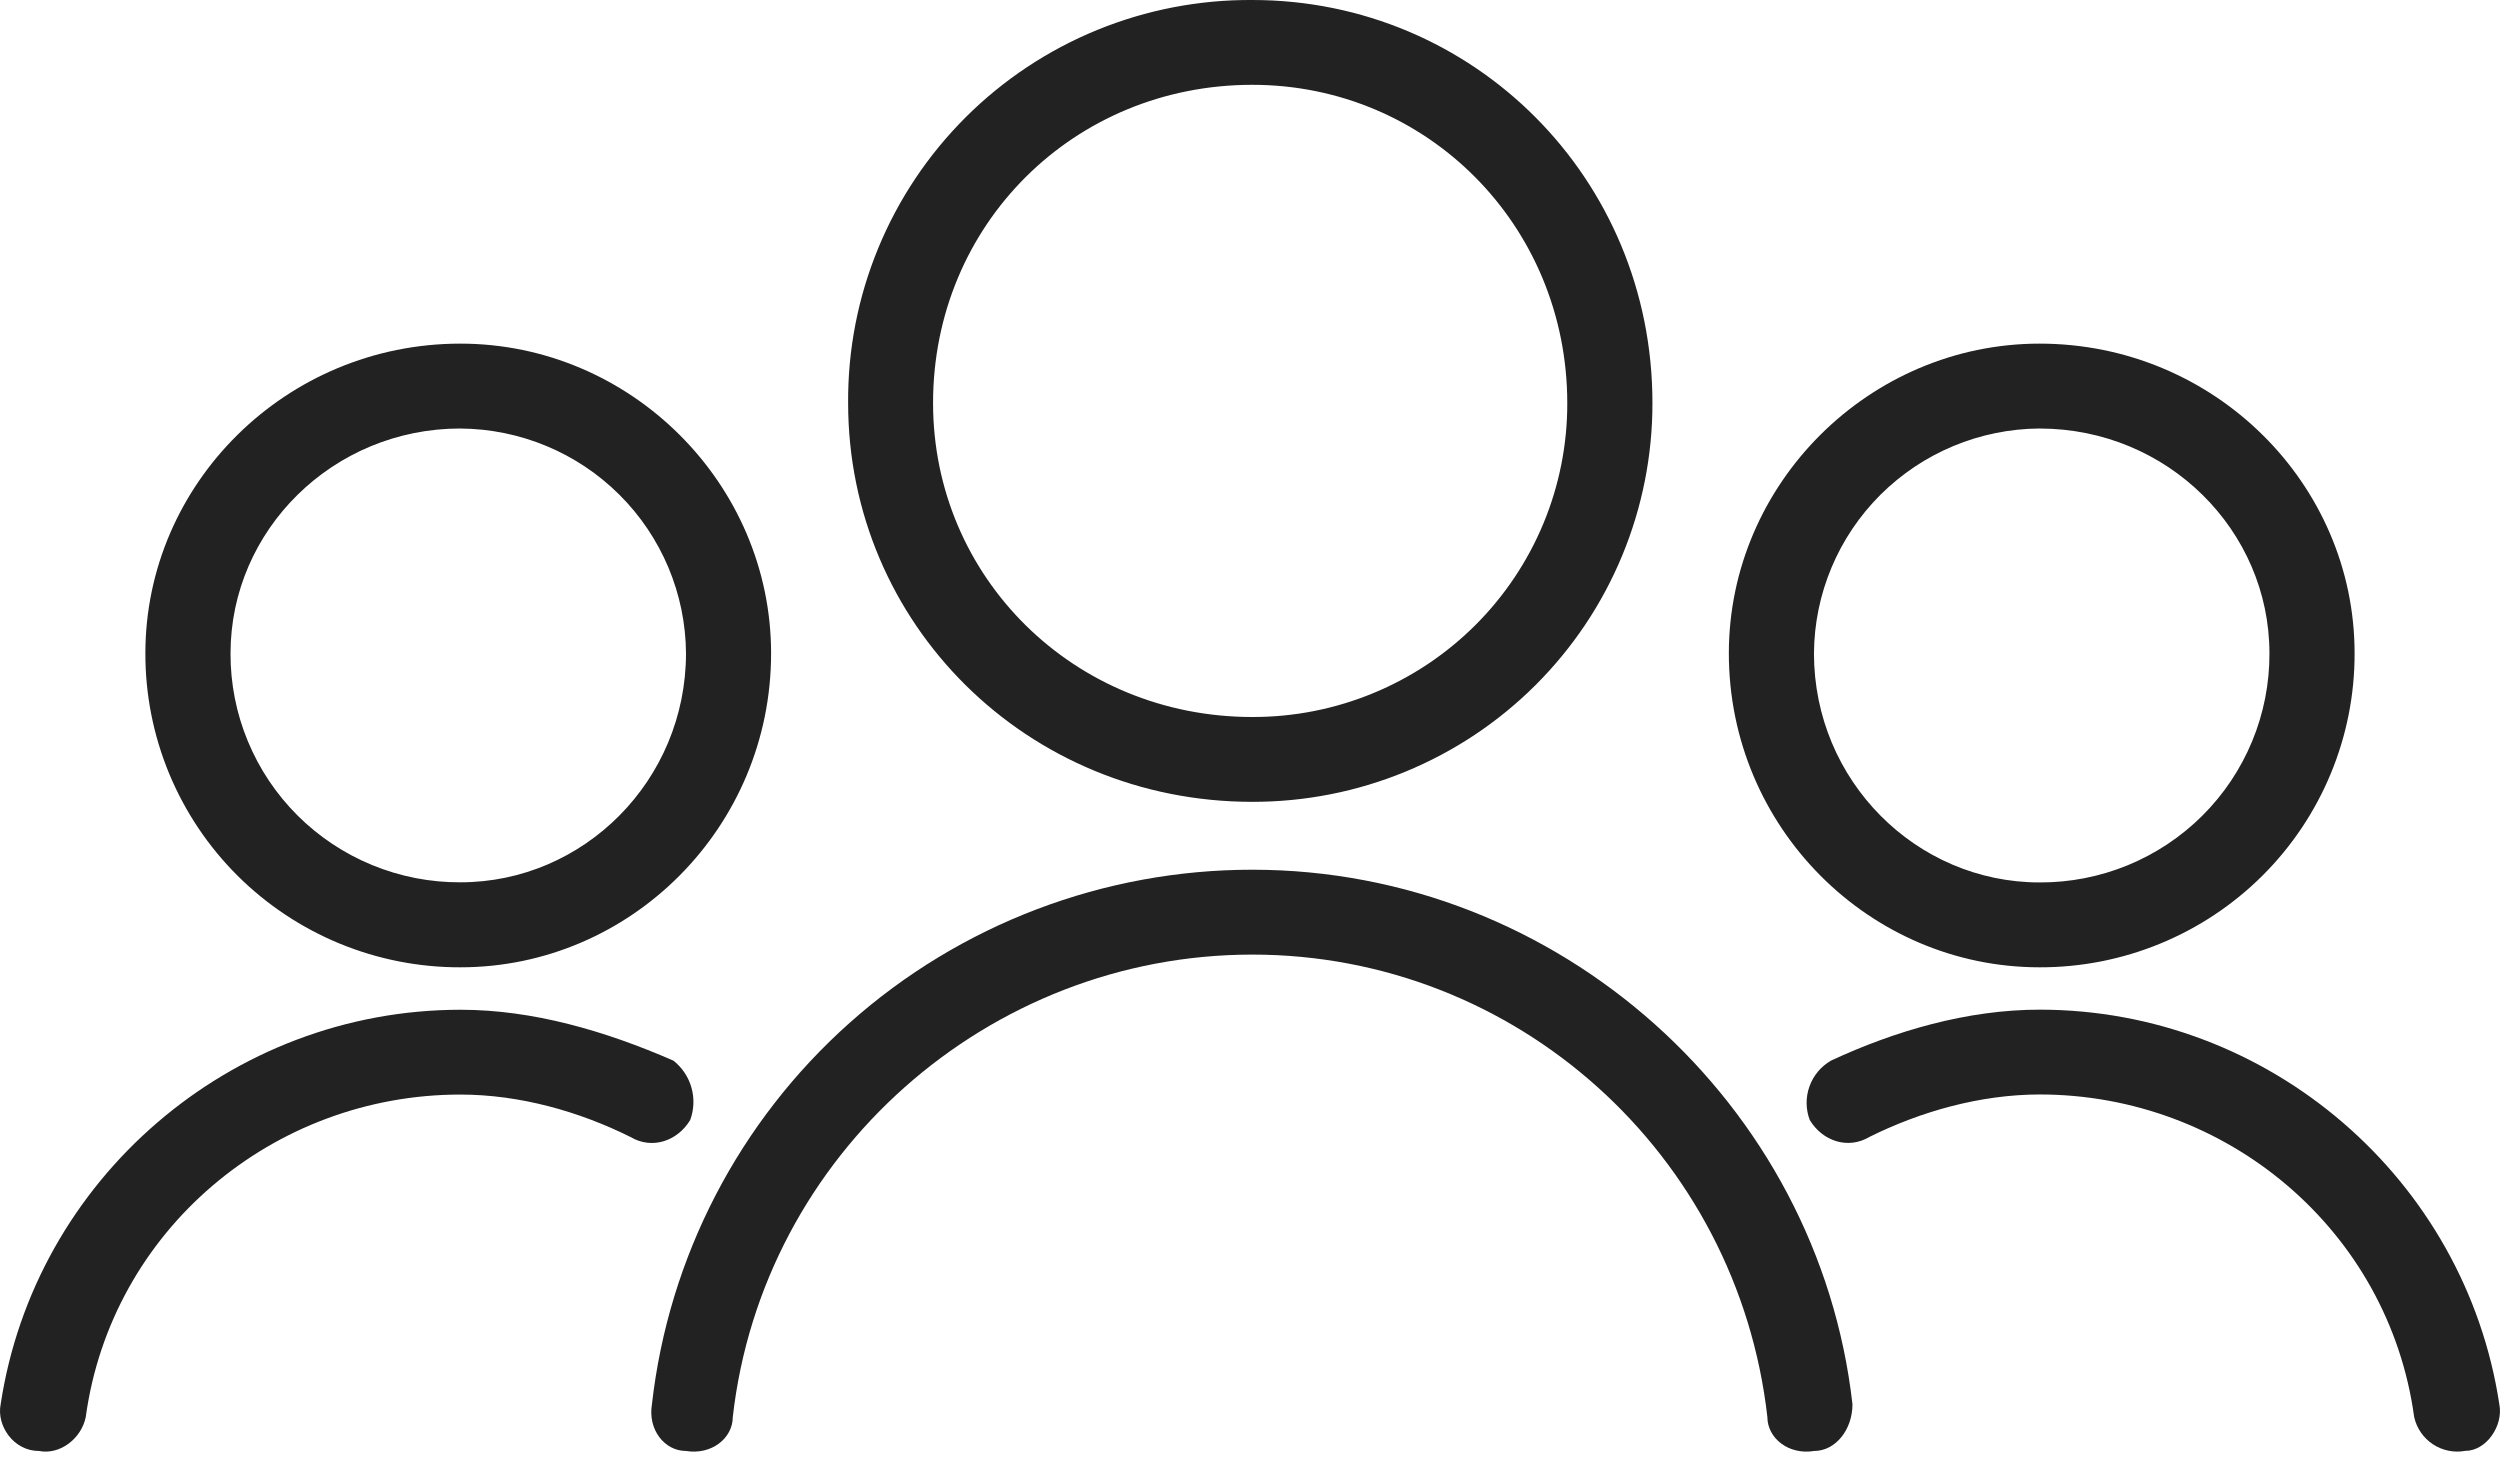 <svg width="80" height="47" viewBox="0 0 80 47" fill="none" xmlns="http://www.w3.org/2000/svg">
<g clip-path="url(#clip0)">
<path d="M40.074 -2.45322e-05C47.156 -2.45322e-05 52.878 5.702 52.878 12.891C52.881 14.568 52.552 16.229 51.91 17.779C51.268 19.33 50.325 20.738 49.136 21.924C47.946 23.111 46.533 24.051 44.978 24.692C43.423 25.333 41.756 25.661 40.074 25.659C32.855 25.659 27.14 19.957 27.14 12.897C27.128 11.2 27.454 9.518 28.1 7.949C28.745 6.379 29.698 4.953 30.901 3.753C32.104 2.553 33.535 1.603 35.109 0.959C36.684 0.315 38.371 -0.011 40.074 -2.45322e-05ZM40.074 2.714C34.353 2.714 29.858 7.195 29.858 12.897C29.858 18.464 34.353 22.944 40.074 22.944C41.398 22.947 42.71 22.689 43.934 22.185C45.159 21.681 46.271 20.941 47.208 20.007C48.144 19.074 48.886 17.965 49.392 16.745C49.897 15.525 50.156 14.217 50.153 12.897C50.147 7.194 45.651 2.714 40.074 2.714Z" fill="#222222"/>
<path d="M23.449 45.345C23.449 46.023 22.768 46.566 21.952 46.431C21.269 46.431 20.725 45.752 20.862 44.937C21.394 40.23 23.647 35.884 27.191 32.728C30.735 29.573 35.321 27.829 40.074 27.831C49.886 27.831 58.19 35.299 59.279 44.937C59.279 45.752 58.735 46.431 58.053 46.431C57.237 46.566 56.556 46.023 56.556 45.345C55.602 36.927 48.519 30.547 40.074 30.547C31.628 30.547 24.403 36.927 23.449 45.345Z" fill="#222222"/>
<path d="M65.267 10.996C70.851 10.996 75.347 15.476 75.347 20.907C75.35 22.227 75.091 23.535 74.585 24.755C74.08 25.975 73.338 27.084 72.401 28.018C71.465 28.951 70.352 29.691 69.128 30.195C67.904 30.699 66.592 30.957 65.267 30.954C59.819 30.954 55.323 26.474 55.323 20.907C55.323 15.476 59.819 10.996 65.267 10.996ZM65.267 13.712C63.356 13.724 61.527 14.486 60.175 15.832C58.824 17.179 58.059 19.002 58.047 20.907C58.047 24.98 61.317 28.238 65.267 28.238C66.234 28.242 67.192 28.055 68.087 27.688C68.981 27.321 69.793 26.781 70.477 26.1C71.161 25.418 71.702 24.608 72.07 23.717C72.438 22.826 72.626 21.871 72.622 20.907C72.622 16.973 69.36 13.713 65.267 13.713V13.712Z" fill="#222222"/>
<path d="M59.819 36.383C59.137 36.789 58.321 36.518 57.912 35.84C57.781 35.494 57.778 35.113 57.903 34.765C58.027 34.417 58.272 34.124 58.593 33.939C60.635 32.989 62.952 32.309 65.268 32.309C72.622 32.309 78.888 37.739 79.978 44.934C80.115 45.613 79.569 46.428 78.888 46.428C78.528 46.494 78.155 46.417 77.85 46.215C77.545 46.012 77.331 45.699 77.253 45.342C76.435 39.368 71.259 35.023 65.266 35.023C63.36 35.026 61.453 35.57 59.819 36.383Z" fill="#222222"/>
<path d="M14.731 10.996C20.18 10.996 24.675 15.476 24.675 20.907C24.675 26.474 20.18 30.954 14.731 30.954C13.407 30.957 12.095 30.699 10.87 30.195C9.646 29.691 8.534 28.951 7.597 28.018C6.661 27.084 5.919 25.975 5.413 24.755C4.908 23.535 4.649 22.227 4.652 20.907C4.652 15.476 9.152 10.996 14.731 10.996ZM14.731 13.712C10.646 13.712 7.377 16.971 7.377 20.907C7.373 21.87 7.561 22.825 7.93 23.716C8.298 24.607 8.84 25.416 9.523 26.097C10.207 26.778 11.019 27.317 11.913 27.684C12.807 28.051 13.765 28.238 14.731 28.234C18.683 28.234 21.952 24.974 21.952 20.902C21.938 18.999 21.172 17.177 19.821 15.832C18.47 14.486 16.641 13.725 14.731 13.713V13.712Z" fill="#222222"/>
<path d="M2.744 45.345C2.609 46.023 1.928 46.566 1.246 46.431C0.43 46.431 -0.116 45.616 0.021 44.937C1.111 37.742 7.377 32.312 14.739 32.312C17.055 32.312 19.371 32.99 21.55 33.941C21.829 34.162 22.031 34.464 22.127 34.805C22.223 35.146 22.209 35.509 22.086 35.841C21.677 36.52 20.861 36.791 20.178 36.385C18.543 35.57 16.637 35.026 14.73 35.026C8.739 35.026 3.562 39.37 2.744 45.345Z" fill="#222222"/>
</g>
<defs>
<clipPath id="clip0">
<rect width="80" height="46.452" fill="white"/>
</clipPath>
</defs>
</svg>
